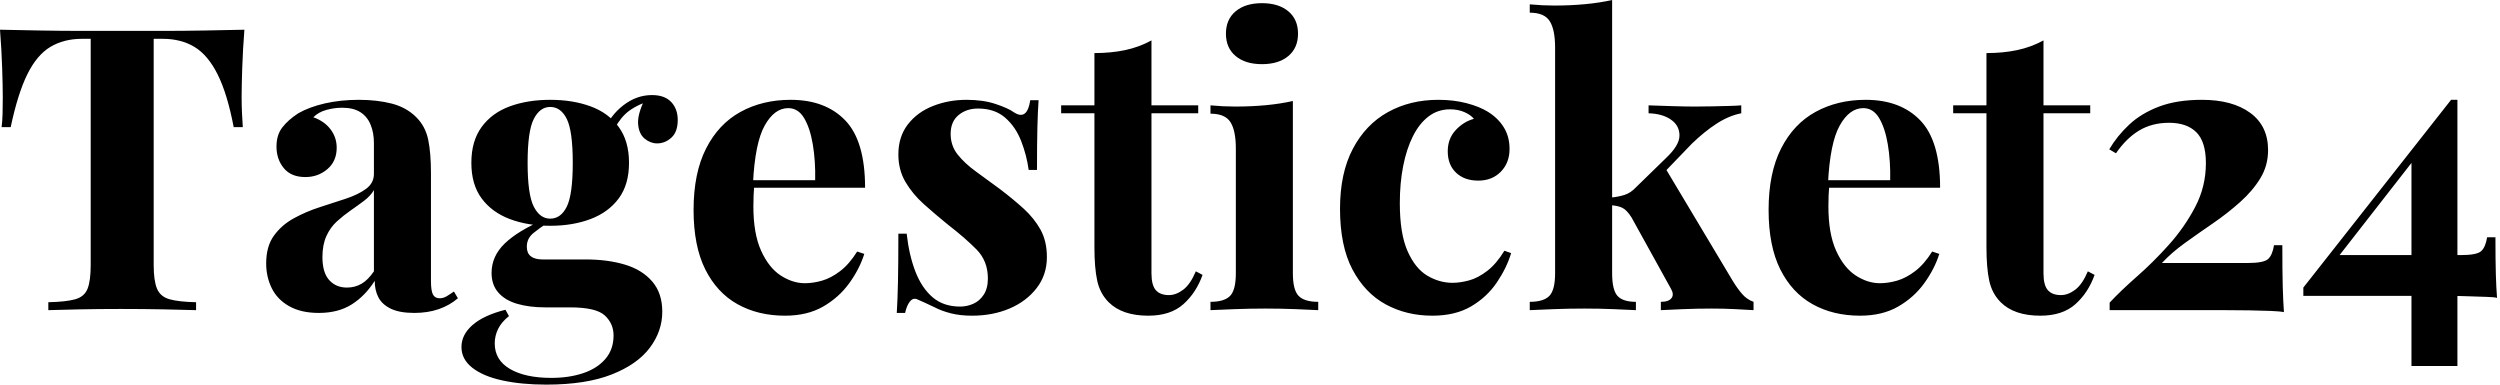 <svg baseProfile="full" height="28" version="1.1" viewBox="0 0 182 28" width="182" xmlns="http://www.w3.org/2000/svg" xmlns:ev="http://www.w3.org/2001/xml-events" xmlns:xlink="http://www.w3.org/1999/xlink"><defs /><g><path d="M18.513 2.163Q18.398 3.633 18.354 4.989Q18.311 6.344 18.311 7.065Q18.311 7.699 18.34 8.276Q18.369 8.853 18.398 9.256H17.734Q17.273 6.834 16.566 5.421Q15.86 4.008 14.88 3.417Q13.899 2.826 12.573 2.826H11.909V19.291Q11.909 20.445 12.154 21.022Q12.4 21.598 13.063 21.786Q13.726 21.973 14.995 22.002V22.579Q14.101 22.55 12.616 22.521Q11.131 22.492 9.516 22.492Q7.93 22.492 6.517 22.521Q5.104 22.55 4.239 22.579V22.002Q5.537 21.973 6.2 21.786Q6.863 21.598 7.094 21.022Q7.324 20.445 7.324 19.291V2.826H6.69Q5.364 2.826 4.383 3.417Q3.403 4.008 2.711 5.407Q2.019 6.805 1.499 9.256H0.836Q0.894 8.853 0.908 8.276Q0.923 7.699 0.923 7.065Q0.923 6.344 0.88 4.989Q0.836 3.633 0.721 2.163Q2.047 2.192 3.619 2.22Q5.191 2.249 6.777 2.249Q8.363 2.249 9.631 2.249Q10.929 2.249 12.501 2.249Q14.072 2.249 15.658 2.22Q17.244 2.192 18.513 2.163Z M23.934 22.781Q22.636 22.781 21.771 22.29Q20.906 21.8 20.503 20.978Q20.099 20.157 20.099 19.176Q20.099 17.936 20.661 17.158Q21.223 16.379 22.117 15.889Q23.011 15.399 24.006 15.081Q25.001 14.764 25.909 14.461Q26.818 14.159 27.38 13.74Q27.942 13.322 27.942 12.659V10.41Q27.942 9.66 27.697 9.069Q27.452 8.478 26.947 8.161Q26.443 7.843 25.635 7.843Q25.059 7.843 24.482 8.002Q23.905 8.161 23.53 8.536Q24.338 8.824 24.785 9.415Q25.232 10.006 25.232 10.756Q25.232 11.736 24.554 12.313Q23.876 12.89 22.954 12.89Q21.916 12.89 21.382 12.241Q20.849 11.592 20.849 10.669Q20.849 9.833 21.267 9.285Q21.685 8.737 22.435 8.247Q23.242 7.786 24.381 7.526Q25.52 7.267 26.847 7.267Q28.173 7.267 29.24 7.541Q30.307 7.815 31.028 8.536Q31.691 9.199 31.893 10.165Q32.095 11.131 32.095 12.601V20.445Q32.095 21.166 32.239 21.44Q32.383 21.714 32.729 21.714Q32.989 21.714 33.234 21.57Q33.479 21.425 33.767 21.223L34.056 21.714Q33.45 22.233 32.657 22.507Q31.864 22.781 30.884 22.781Q29.817 22.781 29.182 22.478Q28.548 22.175 28.274 21.656Q28.0 21.137 28.0 20.445Q27.308 21.541 26.327 22.161Q25.347 22.781 23.934 22.781ZM25.981 20.935Q26.558 20.935 27.034 20.661Q27.51 20.387 27.942 19.753V13.841Q27.683 14.274 27.221 14.62Q26.76 14.966 26.241 15.326Q25.722 15.687 25.246 16.119Q24.77 16.552 24.482 17.186Q24.194 17.821 24.194 18.715Q24.194 19.839 24.684 20.387Q25.174 20.935 25.981 20.935Z M40.486 28.0Q38.698 28.0 37.3 27.697Q35.901 27.394 35.108 26.774Q34.315 26.154 34.315 25.261Q34.315 24.367 35.123 23.66Q35.93 22.954 37.516 22.55L37.775 23.011Q37.228 23.444 36.982 23.949Q36.737 24.453 36.737 25.001Q36.737 26.212 37.848 26.861Q38.958 27.51 40.861 27.51Q42.159 27.51 43.182 27.164Q44.206 26.818 44.797 26.126Q45.388 25.434 45.388 24.424Q45.388 23.559 44.754 22.968Q44.119 22.377 42.216 22.377H40.428Q39.246 22.377 38.367 22.117Q37.487 21.858 36.997 21.296Q36.507 20.733 36.507 19.868Q36.507 18.657 37.458 17.734Q38.41 16.812 40.284 16.004L40.573 16.235Q40.025 16.581 39.549 16.97Q39.073 17.359 39.073 17.965Q39.073 18.888 40.227 18.888H43.37Q44.956 18.888 46.21 19.263Q47.464 19.637 48.2 20.488Q48.935 21.339 48.935 22.694Q48.935 24.107 48.027 25.318Q47.118 26.529 45.244 27.265Q43.37 28.0 40.486 28.0ZM40.774 16.437Q39.131 16.437 37.833 15.946Q36.536 15.456 35.786 14.447Q35.036 13.438 35.036 11.852Q35.036 10.266 35.786 9.242Q36.536 8.218 37.833 7.743Q39.131 7.267 40.774 7.267Q42.418 7.267 43.716 7.743Q45.013 8.218 45.763 9.242Q46.513 10.266 46.513 11.852Q46.513 13.438 45.763 14.447Q45.013 15.456 43.716 15.946Q42.418 16.437 40.774 16.437ZM40.774 15.918Q41.553 15.918 41.986 15.038Q42.418 14.159 42.418 11.852Q42.418 9.545 41.986 8.665Q41.553 7.786 40.774 7.786Q40.025 7.786 39.578 8.665Q39.131 9.545 39.131 11.852Q39.131 14.159 39.578 15.038Q40.025 15.918 40.774 15.918ZM45.273 9.747 44.696 9.545Q45.129 8.42 46.095 7.67Q47.061 6.921 48.185 6.921Q49.108 6.921 49.584 7.425Q50.06 7.93 50.06 8.737Q50.06 9.602 49.598 10.021Q49.137 10.439 48.56 10.439Q48.07 10.439 47.652 10.093Q47.234 9.747 47.176 9.04Q47.118 8.334 47.666 7.209L47.868 7.382Q46.772 7.786 46.225 8.319Q45.677 8.853 45.273 9.747Z M58.278 7.267Q60.816 7.267 62.257 8.766Q63.699 10.266 63.699 13.668H54.212L54.154 13.12H60.066Q60.095 11.708 59.893 10.511Q59.691 9.314 59.258 8.593Q58.826 7.872 58.105 7.872Q57.096 7.872 56.389 9.141Q55.683 10.41 55.539 13.351L55.625 13.524Q55.596 13.87 55.582 14.245Q55.567 14.62 55.567 15.024Q55.567 17.013 56.13 18.253Q56.692 19.493 57.557 20.056Q58.422 20.618 59.316 20.618Q59.922 20.618 60.571 20.43Q61.219 20.243 61.883 19.738Q62.546 19.234 63.123 18.311L63.642 18.484Q63.296 19.58 62.546 20.618Q61.796 21.656 60.643 22.319Q59.489 22.982 57.874 22.982Q55.913 22.982 54.414 22.146Q52.915 21.31 52.064 19.609Q51.213 17.907 51.213 15.283Q51.213 12.601 52.122 10.814Q53.03 9.026 54.63 8.146Q56.231 7.267 58.278 7.267Z M71.081 7.267Q72.292 7.267 73.201 7.57Q74.109 7.872 74.513 8.161Q75.493 8.824 75.724 7.296H76.33Q76.272 8.103 76.243 9.271Q76.214 10.439 76.214 12.371H75.609Q75.464 11.304 75.061 10.266Q74.657 9.228 73.893 8.564Q73.129 7.901 71.918 7.901Q71.081 7.901 70.505 8.377Q69.928 8.853 69.928 9.747Q69.928 10.612 70.447 11.261Q70.966 11.909 71.788 12.501Q72.61 13.092 73.504 13.755Q74.455 14.476 75.234 15.182Q76.012 15.889 76.474 16.725Q76.935 17.561 76.935 18.715Q76.935 20.012 76.185 20.978Q75.436 21.944 74.21 22.463Q72.985 22.982 71.485 22.982Q70.62 22.982 69.942 22.809Q69.265 22.636 68.774 22.377Q68.4 22.204 68.068 22.045Q67.736 21.887 67.448 21.771Q67.16 21.685 66.943 21.973Q66.727 22.262 66.612 22.781H66.006Q66.064 21.858 66.093 20.531Q66.122 19.205 66.122 17.013H66.727Q66.9 18.571 67.361 19.767Q67.823 20.964 68.616 21.642Q69.409 22.319 70.62 22.319Q71.11 22.319 71.572 22.117Q72.033 21.916 72.336 21.454Q72.639 20.993 72.639 20.272Q72.639 19.003 71.817 18.167Q70.995 17.331 69.726 16.35Q68.803 15.6 67.981 14.865Q67.16 14.13 66.641 13.25Q66.122 12.371 66.122 11.246Q66.122 9.949 66.814 9.055Q67.506 8.161 68.645 7.714Q69.784 7.267 71.081 7.267Z M84.548 2.941V7.67H87.951V8.247H84.548V19.897Q84.548 20.762 84.865 21.123Q85.182 21.483 85.817 21.483Q86.336 21.483 86.855 21.094Q87.374 20.704 87.778 19.753L88.268 20.012Q87.806 21.31 86.869 22.146Q85.932 22.982 84.317 22.982Q83.366 22.982 82.645 22.737Q81.924 22.492 81.434 22.002Q80.799 21.368 80.597 20.43Q80.395 19.493 80.395 17.994V8.247H77.973V7.67H80.395V3.864Q81.607 3.864 82.63 3.648Q83.654 3.432 84.548 2.941Z M92.593 0.231Q93.804 0.231 94.511 0.822Q95.217 1.413 95.217 2.451Q95.217 3.489 94.511 4.08Q93.804 4.671 92.593 4.671Q91.382 4.671 90.676 4.08Q89.969 3.489 89.969 2.451Q89.969 1.413 90.676 0.822Q91.382 0.231 92.593 0.231ZM94.842 7.353V19.897Q94.842 21.108 95.261 21.541Q95.679 21.973 96.688 21.973V22.579Q96.169 22.55 95.073 22.507Q93.977 22.463 92.853 22.463Q91.728 22.463 90.575 22.507Q89.421 22.55 88.844 22.579V21.973Q89.854 21.973 90.272 21.541Q90.69 21.108 90.69 19.897V10.814Q90.69 9.516 90.301 8.896Q89.911 8.276 88.844 8.276V7.67Q89.767 7.757 90.632 7.757Q91.843 7.757 92.896 7.656Q93.949 7.555 94.842 7.353Z M105.425 7.267Q106.55 7.267 107.487 7.512Q108.424 7.757 109.03 8.132Q109.78 8.593 110.198 9.271Q110.616 9.949 110.616 10.842Q110.616 11.852 109.981 12.501Q109.347 13.149 108.338 13.149Q107.329 13.149 106.723 12.573Q106.117 11.996 106.117 11.015Q106.117 10.093 106.694 9.473Q107.271 8.853 108.021 8.651Q107.79 8.363 107.329 8.161Q106.867 7.959 106.29 7.959Q105.396 7.959 104.719 8.478Q104.041 8.997 103.58 9.92Q103.118 10.842 102.873 12.082Q102.628 13.322 102.628 14.793Q102.628 17.013 103.191 18.282Q103.753 19.551 104.632 20.07Q105.512 20.589 106.463 20.589Q107.011 20.589 107.66 20.416Q108.309 20.243 108.987 19.724Q109.664 19.205 110.241 18.253L110.731 18.426Q110.414 19.493 109.693 20.56Q108.972 21.627 107.819 22.305Q106.665 22.982 104.993 22.982Q103.118 22.982 101.605 22.161Q100.091 21.339 99.182 19.623Q98.274 17.907 98.274 15.197Q98.274 12.601 99.211 10.828Q100.148 9.055 101.763 8.161Q103.378 7.267 105.425 7.267Z M118.084 0.0V19.897Q118.084 21.108 118.474 21.541Q118.863 21.973 119.815 21.973V22.579Q119.267 22.55 118.214 22.507Q117.162 22.463 116.066 22.463Q114.941 22.463 113.802 22.507Q112.663 22.55 112.087 22.579V21.973Q113.096 21.973 113.514 21.541Q113.932 21.108 113.932 19.897V3.46Q113.932 2.163 113.543 1.543Q113.153 0.923 112.087 0.923V0.317Q113.009 0.404 113.874 0.404Q115.057 0.404 116.124 0.303Q117.191 0.202 118.084 0.0ZM127.485 7.67V8.247Q126.591 8.42 125.697 8.997Q124.803 9.574 123.881 10.468L121.66 12.774L121.949 12.227L126.88 20.474Q127.197 20.993 127.543 21.396Q127.889 21.8 128.379 21.973V22.579Q127.946 22.55 127.081 22.507Q126.216 22.463 125.351 22.463Q124.284 22.463 123.217 22.507Q122.15 22.55 121.631 22.579V21.973Q122.208 21.973 122.41 21.699Q122.612 21.425 122.352 20.993L119.497 15.831Q119.151 15.283 118.82 15.125Q118.488 14.966 117.94 14.937V14.389Q118.546 14.332 118.993 14.187Q119.44 14.043 119.815 13.64L122.006 11.506Q122.987 10.583 122.987 9.862Q122.987 9.141 122.367 8.709Q121.747 8.276 120.737 8.247V7.67Q121.545 7.699 122.496 7.728Q123.448 7.757 124.111 7.757Q124.688 7.757 125.337 7.743Q125.986 7.728 126.562 7.714Q127.139 7.699 127.485 7.67Z M136.54 7.267Q139.077 7.267 140.519 8.766Q141.961 10.266 141.961 13.668H132.474L132.416 13.12H138.327Q138.356 11.708 138.154 10.511Q137.953 9.314 137.52 8.593Q137.088 7.872 136.367 7.872Q135.357 7.872 134.651 9.141Q133.944 10.41 133.8 13.351L133.887 13.524Q133.858 13.87 133.843 14.245Q133.829 14.62 133.829 15.024Q133.829 17.013 134.391 18.253Q134.954 19.493 135.819 20.056Q136.684 20.618 137.578 20.618Q138.183 20.618 138.832 20.43Q139.481 20.243 140.144 19.738Q140.807 19.234 141.384 18.311L141.903 18.484Q141.557 19.58 140.807 20.618Q140.058 21.656 138.904 22.319Q137.751 22.982 136.136 22.982Q134.175 22.982 132.676 22.146Q131.176 21.31 130.325 19.609Q129.475 17.907 129.475 15.283Q129.475 12.601 130.383 10.814Q131.291 9.026 132.892 8.146Q134.492 7.267 136.54 7.267Z M149.487 2.941V7.67H152.89V8.247H149.487V19.897Q149.487 20.762 149.804 21.123Q150.122 21.483 150.756 21.483Q151.275 21.483 151.794 21.094Q152.313 20.704 152.717 19.753L153.207 20.012Q152.746 21.31 151.808 22.146Q150.871 22.982 149.256 22.982Q148.305 22.982 147.584 22.737Q146.863 22.492 146.373 22.002Q145.738 21.368 145.537 20.43Q145.335 19.493 145.335 17.994V8.247H142.912V7.67H145.335V3.864Q146.546 3.864 147.57 3.648Q148.593 3.432 149.487 2.941Z M161.022 7.267Q163.242 7.267 164.54 8.218Q165.837 9.17 165.837 10.929Q165.837 12.054 165.275 12.976Q164.713 13.899 163.79 14.721Q162.867 15.543 161.815 16.264Q160.762 16.985 159.782 17.691Q158.801 18.398 158.109 19.147H164.338Q165.52 19.147 165.837 18.859Q166.154 18.571 166.27 17.85H166.875Q166.875 19.782 166.904 20.849Q166.933 21.916 166.991 22.723Q166.731 22.665 166.039 22.636Q165.347 22.608 164.453 22.593Q163.559 22.579 162.694 22.579H154.303V22.031Q155.11 21.166 156.292 20.128Q157.475 19.09 158.614 17.821Q159.753 16.552 160.531 15.067Q161.31 13.582 161.31 11.881Q161.31 10.323 160.618 9.631Q159.926 8.939 158.628 8.939Q157.388 8.939 156.451 9.502Q155.514 10.064 154.764 11.16L154.274 10.871Q154.851 9.891 155.73 9.069Q156.61 8.247 157.907 7.757Q159.205 7.267 161.022 7.267Z M179.16 7.267 179.275 8.016 170.278 19.551 170.682 18.571H179.852Q181.034 18.571 181.351 18.282Q181.668 17.994 181.784 17.273H182.389Q182.389 19.003 182.418 19.969Q182.447 20.935 182.505 21.685Q182.303 21.627 181.755 21.613Q181.207 21.598 180.457 21.57Q179.708 21.541 178.943 21.541Q178.179 21.541 177.516 21.541H168.404V20.935ZM179.621 7.267V26.645H176.276V11.333L179.16 7.267Z " fill="rgb(0,0,0)" transform="translate(-0.721, 0)" /></g></svg>